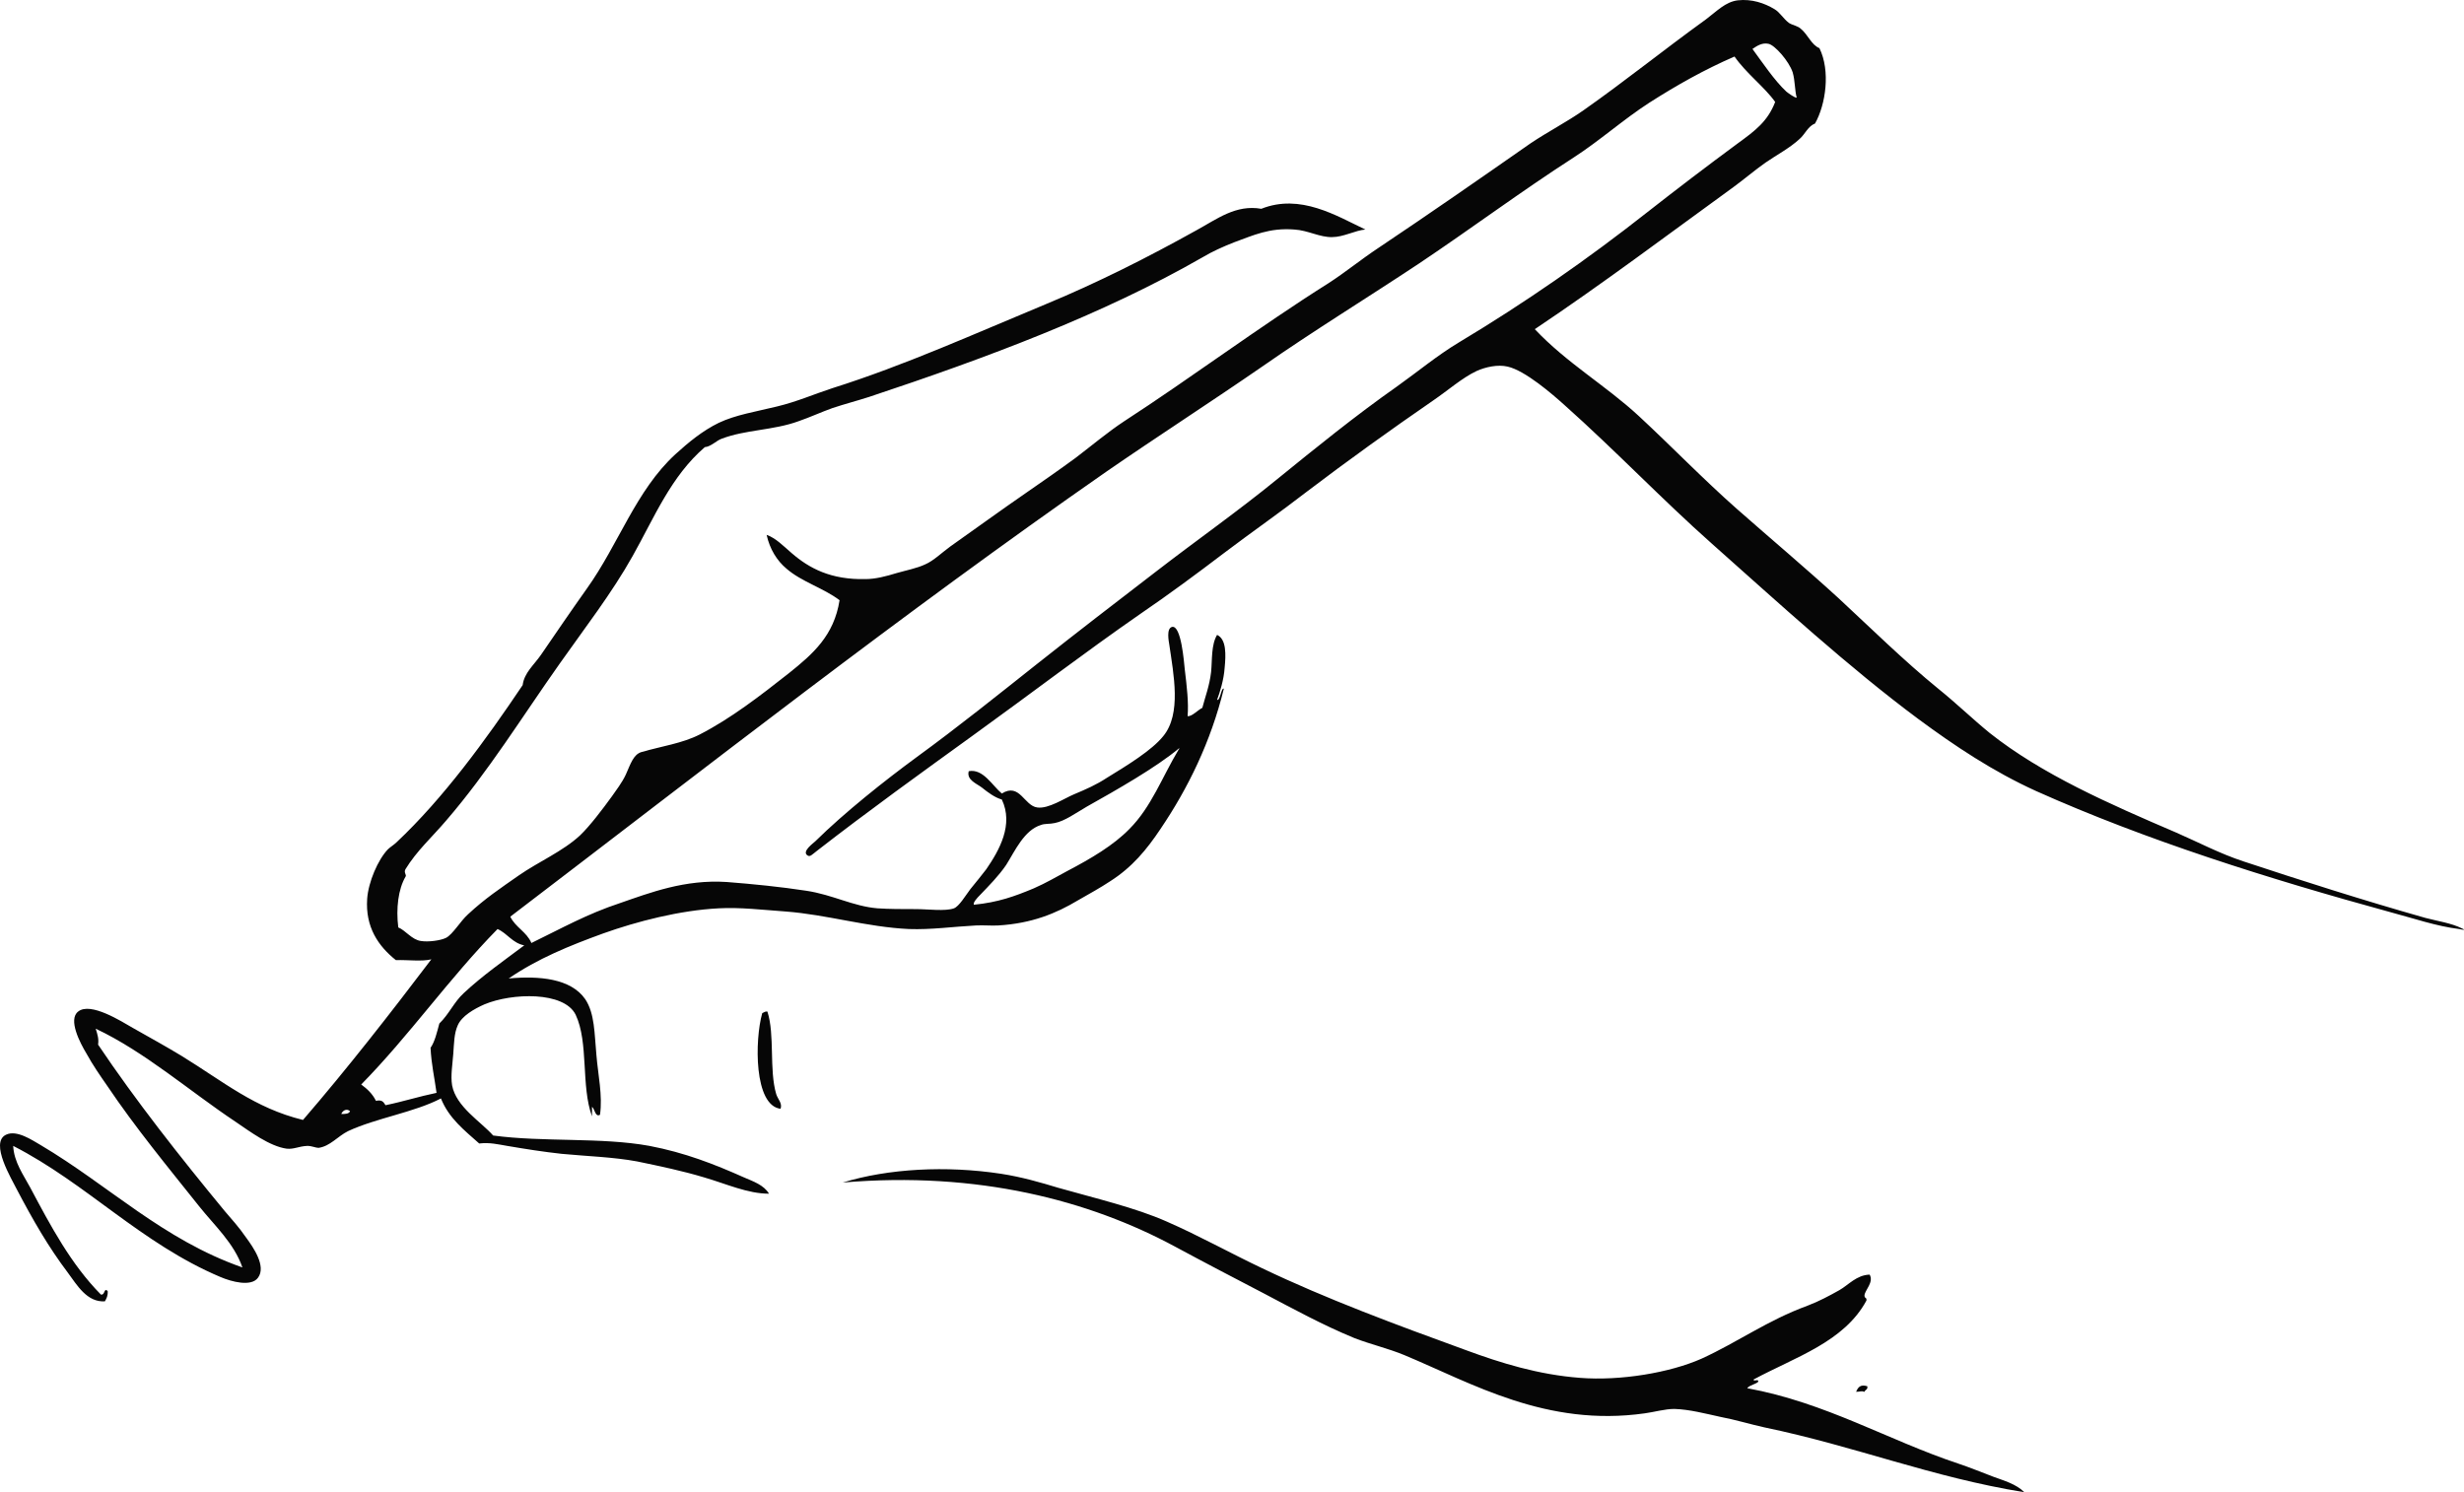 <?xml version="1.0" encoding="UTF-8"?><svg xmlns="http://www.w3.org/2000/svg" xmlns:xlink="http://www.w3.org/1999/xlink" height="294.5" preserveAspectRatio="xMidYMid meet" version="1.0" viewBox="0.0 0.0 486.2 294.5" width="486.2" zoomAndPan="magnify"><defs><clipPath id="a"><path d="M 0 0 L 486.211 0 L 486.211 294.488 L 0 294.488 Z M 0 0"/></clipPath></defs><g><g clip-path="url(#a)" id="change1_1"><path d="M 345.797 9.66 C 346.82 8.953 347.766 8.402 348.945 8.641 C 350.203 8.875 353.035 12.102 353.742 14.305 C 354.215 15.953 354.137 17.844 354.527 19.258 C 354.293 19.414 352.879 18.395 352.484 18.078 C 350.125 15.875 347.766 12.336 345.797 9.66 Z M 103.445 186.566 C 99.352 189.637 95.184 192.547 91.488 196.008 C 89.602 197.738 88.578 200.176 86.691 201.988 C 86.219 203.715 85.824 205.527 84.957 206.785 C 85.113 210.008 85.746 212.762 86.141 215.672 C 82.68 216.383 79.531 217.402 76.07 218.109 C 75.754 217.719 75.598 216.934 74.184 217.246 C 73.477 215.828 72.453 214.887 71.273 214.023 C 80.789 204.344 88.656 193.02 98.176 183.344 C 100.141 184.211 101.086 186.098 103.445 186.566 Z M 67.34 219.844 C 67.578 219.215 68.363 218.66 69.074 219.293 C 68.836 219.844 68.125 219.844 67.34 219.844 Z M 193.355 176.656 C 195.086 174.848 197.051 172.883 198.547 170.68 C 200.277 167.926 202.086 163.836 205.387 162.812 C 206.176 162.496 207.117 162.656 208.141 162.422 C 210.109 162.027 212.152 160.531 214.438 159.195 C 220.336 155.891 228.199 151.406 232.605 147.711 C 232.84 147.711 232.684 147.867 232.605 147.867 C 229.301 153.375 227.18 159.273 222.852 163.602 C 219.707 166.824 215.301 169.422 210.66 171.859 C 208.613 172.961 206.332 174.297 203.973 175.32 C 200.199 176.895 196.973 178.07 192.172 178.547 C 191.938 178.152 192.801 177.207 193.355 176.656 Z M 485.734 183.188 C 483.688 182.164 480.934 181.77 478.578 181.145 C 466.07 177.602 454.035 173.746 442.629 169.973 C 438.066 168.477 433.738 166.195 429.414 164.309 C 416.199 158.645 402.906 152.824 392.602 144.645 C 389.219 141.891 386.07 138.82 382.453 135.91 C 375.609 130.324 369.316 124.113 362.789 118.055 C 356.258 112.078 349.418 106.336 342.73 100.438 C 336.043 94.535 329.91 88.164 323.379 82.109 C 316.93 76.129 309.141 71.645 302.848 64.961 C 316.141 56.07 329.199 46.238 342.102 36.879 C 344.145 35.383 346.27 33.574 348.395 32.078 C 350.676 30.508 353.113 29.25 355.082 27.438 C 356.18 26.496 356.73 24.922 358.148 24.371 C 360.27 20.598 361.215 13.988 359.012 9.504 C 357.438 8.875 356.73 6.828 355.395 5.73 C 354.766 5.098 353.82 5.02 353.035 4.551 C 351.855 3.684 351.223 2.426 350.125 1.797 C 348.156 0.613 345.641 -0.25 342.887 0.066 C 340.449 0.379 338.797 2.188 336.594 3.84 C 328.098 9.977 320.625 16.031 312.445 21.773 C 309.062 24.137 305.367 26.023 301.984 28.305 C 292.07 35.227 282.004 42.227 272.012 48.91 C 268.555 51.195 265.406 53.789 262.102 55.914 C 248.492 64.488 235.043 74.555 221.832 83.129 C 218.605 85.254 215.535 87.852 212.23 90.367 C 209.008 92.727 205.625 95.086 202.32 97.367 C 197.523 100.672 192.332 104.449 187.535 107.832 C 185.801 109.09 184.227 110.66 182.578 111.371 C 180.926 112.156 178.805 112.551 176.914 113.098 C 174.867 113.727 172.742 114.281 170.777 114.281 C 163.938 114.438 159.688 112.156 156.227 109.168 C 154.574 107.75 153.078 106.18 151.27 105.551 C 151.898 108.383 153.316 110.66 155.203 112.234 C 158.191 114.828 162.441 116.012 165.664 118.449 C 164.566 125.449 160.398 129.066 155.676 132.844 C 150.09 137.25 144.191 141.812 138.055 144.957 C 134.676 146.688 130.66 147.238 126.57 148.418 C 125 148.891 124.445 150.699 123.504 152.824 C 122.793 154.395 121.457 156.129 120.75 157.148 C 118.863 159.746 116.426 162.969 114.457 164.859 C 111.074 168.004 106.277 170.051 102.422 172.727 C 98.723 175.32 95.738 177.285 92.352 180.434 C 90.859 181.77 89.363 184.367 88.027 185.074 C 86.926 185.625 84.484 185.938 83.07 185.703 C 81.262 185.469 80.004 183.578 78.59 183.027 C 78.117 179.254 78.59 175.48 80.004 173.039 C 80.32 172.645 79.609 172.25 80.004 171.543 C 82.207 167.926 85.352 165.094 88.027 161.949 C 96.367 152.273 103.051 141.418 110.445 130.957 C 115.324 124.031 120.75 117.035 124.84 109.719 C 129.086 102.168 132.395 93.984 139.078 88.242 C 140.258 88.164 141.438 86.902 142.383 86.59 C 147.102 84.781 152.609 84.941 157.562 83.129 C 159.844 82.344 162.047 81.32 164.25 80.535 C 166.609 79.746 169.047 79.117 171.484 78.332 C 194.691 70.625 217.66 62.051 237.246 50.801 C 239.211 49.621 241.336 48.68 243.539 47.812 C 247.238 46.473 250.461 44.902 255.418 45.297 C 258.094 45.453 260.449 46.867 262.891 46.789 C 265.094 46.789 267.453 45.453 269.418 45.297 C 263.758 42.617 256.598 38.137 248.887 41.203 C 243.855 40.336 240.238 43.172 236.066 45.453 C 226.469 50.801 216.48 55.836 206.41 60.008 C 192.57 65.746 178.488 72.117 164.25 76.602 C 160.629 77.781 157.246 79.277 153.316 80.219 C 149.145 81.242 145.137 81.871 141.832 83.445 C 138.605 85.02 135.852 87.301 133.258 89.656 C 125.473 96.816 122.09 107.359 115.793 116.168 C 112.883 120.258 109.66 124.98 106.75 129.227 C 105.332 131.27 103.445 132.766 103.133 135.203 C 95.895 145.98 87.477 157.543 78.277 166.195 C 77.723 166.746 77.016 167.141 76.543 167.609 C 74.578 169.656 72.688 174.062 72.453 177.363 C 72.059 182.949 74.656 186.727 78.117 189.48 C 80.477 189.398 83.23 189.793 85.113 189.32 C 76.938 200.098 68.598 210.797 59.789 221.02 C 50.191 218.66 44.137 213.473 35.797 208.359 C 32.809 206.547 29.82 204.898 26.203 202.852 C 23.996 201.594 17.863 197.66 15.422 199.629 C 13.379 201.199 15.816 205.84 17 207.809 C 18.336 210.242 19.828 212.367 21.086 214.18 C 26.75 222.598 33.121 230.305 39.258 238.012 C 42.324 241.867 46.18 245.328 47.832 250.125 C 32.098 244.621 21.559 234.004 8.027 225.98 C 6.379 225.031 3.312 222.91 1.188 223.934 C -2.117 225.508 2.445 232.898 3.23 234.555 C 6.535 240.844 9.523 246.035 13.379 251.148 C 15.188 253.586 17.156 257.047 20.695 256.812 C 21.008 256.262 21.324 255.711 21.246 254.77 C 20.457 254.059 20.773 255.633 19.91 255.477 C 14.008 249.496 9.996 241.945 5.984 234.395 C 4.645 231.879 2.762 229.359 2.602 226.137 C 17.156 233.605 27.852 245.406 43.508 252.016 C 45.707 252.957 49.562 253.98 50.898 252.172 C 52.629 249.891 49.875 246.035 48.617 244.305 C 47.047 242.023 45.633 240.531 44.371 239.035 C 35.484 228.262 26.75 217.168 19.355 206.156 C 19.512 205.055 19.281 204.266 18.883 203.008 C 28.559 207.57 37.449 215.359 46.418 221.336 C 49.328 223.305 53.18 226.215 56.562 226.688 C 57.977 226.844 58.922 226.215 60.656 226.137 C 61.516 226.137 62.305 226.527 62.855 226.527 C 65.137 226.215 66.633 224.246 68.676 223.227 C 74.262 220.629 81.734 219.527 87.008 216.773 C 88.578 220.707 91.645 223.066 94.555 225.664 C 96.68 225.43 98.176 225.82 100.062 226.137 C 103.758 226.766 107.219 227.312 110.84 227.707 C 115.871 228.184 121.066 228.34 125.703 229.203 C 130.27 230.145 134.75 231.094 138.922 232.352 C 143.25 233.605 147.496 235.574 151.742 235.574 C 150.719 233.844 148.598 233.137 146.789 232.352 C 140.969 229.754 135.145 227.473 128.145 226.137 C 118.625 224.402 107.219 225.43 97.309 224.09 C 94.871 221.336 89.992 218.426 89.207 214.18 C 88.895 212.289 89.285 210.086 89.441 207.965 C 89.602 205.84 89.602 203.953 90.309 202.379 C 91.094 200.492 93.613 199.078 95.582 198.211 C 101.008 195.93 111.309 195.613 113.59 200.258 C 116.188 205.762 114.613 214.336 116.816 220.312 C 116.816 219.688 116.816 219.055 116.816 218.426 C 117.367 218.816 117.445 220.551 118.391 220 C 118.941 216.223 117.996 212.055 117.684 208.199 C 117.285 203.953 117.367 200.02 115.48 197.188 C 112.648 193.098 106.434 192.547 100.379 193.098 C 106.121 189.164 112.332 186.645 119.02 184.211 C 125.629 181.852 134.121 179.645 141.832 179.254 C 146.004 179.02 150.562 179.566 155.047 179.883 C 163.227 180.512 171.016 182.949 179.352 183.344 C 183.758 183.5 188.086 182.871 192.57 182.637 C 194.141 182.559 195.555 182.715 196.973 182.637 C 203.578 182.242 208.379 180.273 212.703 177.68 C 214.906 176.422 217.188 175.16 219.078 173.902 C 223.402 171.152 226.312 167.609 228.984 163.602 C 234.414 155.578 238.898 146.453 241.492 135.91 C 240.945 135.676 240.785 138.352 240.156 138.113 C 240.707 136.621 241.492 134.184 241.652 131.742 C 241.887 129.305 242.043 126.156 240.156 125.293 C 238.977 127.258 239.211 130.168 238.977 132.605 C 238.66 135.359 237.797 137.562 237.246 139.688 C 236.301 140.16 235.203 141.418 234.336 141.34 C 234.574 138.742 234.176 135.359 233.785 132.137 C 233.629 130.645 233.078 123.324 231.266 123.719 C 230.09 124.031 230.637 126.629 230.719 127.18 C 231.582 133.156 233.156 140.867 229.539 145.27 C 227.258 148.102 222.461 151.016 218.367 153.531 C 216.324 154.871 214.355 155.734 211.918 156.758 C 210.027 157.543 206.883 159.664 204.684 159.352 C 202.086 159.035 201.219 154.395 197.68 156.598 C 195.793 155.027 193.984 151.645 191.152 152.195 C 190.68 153.926 192.727 154.633 193.746 155.422 C 194.926 156.363 196.266 157.387 197.68 157.781 C 200.039 162.734 197.207 167.77 194.613 171.543 C 193.668 172.805 192.727 173.902 191.465 175.48 C 190.52 176.734 189.262 178.859 188.242 179.254 C 186.512 179.883 183.129 179.41 180.688 179.41 C 178.176 179.41 175.34 179.41 173.141 179.254 C 168.34 178.859 164.324 176.578 159.137 175.793 C 154.023 175.004 148.441 174.453 143.406 174.062 C 135.145 173.512 128.227 176.188 122.32 178.23 C 115.871 180.355 110.84 183.188 104.859 186.098 C 103.918 183.895 101.715 183.027 100.691 180.902 C 139.473 151.328 178.016 121.121 218.367 93.039 C 228.516 86.039 238.898 79.355 249.047 72.352 C 259.191 65.273 269.734 58.824 280.039 51.98 C 290.266 45.137 300.176 37.742 310.555 31.059 C 315.672 27.754 320.312 23.586 325.426 20.281 C 330.852 16.82 336.277 13.75 342.258 11.156 C 344.539 14.461 348.234 17.215 350.281 20.121 C 348.785 23.977 346.348 25.785 342.887 28.305 C 336.906 32.711 330.617 37.508 325.109 41.832 C 313.23 51.195 300.883 59.77 287.906 67.555 C 283.578 70.152 279.723 73.379 275.633 76.285 C 267.453 82.031 259.508 88.48 251.957 94.613 C 244.246 100.906 236.066 106.648 228.125 112.785 C 220.336 118.762 212.469 124.82 204.523 131.113 C 196.973 137.094 189.262 143.305 180.848 149.441 C 174.633 154.004 166.688 160.297 160.867 166.035 C 160.555 166.355 158.191 168.004 159.293 168.789 C 159.844 169.184 160.156 168.711 161.184 167.926 C 171.406 159.98 181.789 152.512 192.016 145.113 C 203.578 136.777 213.727 128.988 225.055 121.121 C 230.48 117.426 236.223 113.18 241.492 109.168 C 247 104.996 252.664 101.066 257.934 96.977 C 265.801 90.996 274.453 84.781 282.789 79.039 C 285.781 76.996 288.531 74.555 291.363 73.219 C 293.098 72.434 295.531 71.883 297.5 72.352 C 300.961 73.141 306.309 77.781 308.672 79.906 C 318.816 88.949 328.02 98.629 337.773 107.277 C 351.145 119.156 364.754 131.66 378.523 141.891 C 385.758 147.238 393.309 152.273 401.805 156.129 C 423.438 165.801 447.348 173.355 472.047 180.117 C 476.219 181.223 480.777 182.793 485.262 183.344 C 484.949 183.266 487.152 183.812 485.734 183.188 Z M 366.25 274.668 C 367.117 274.668 367.195 274.434 367.902 274.668 C 368.059 274.195 368.609 274.273 368.453 273.566 C 367.117 273.176 366.645 273.727 366.25 274.668 Z M 386.387 288.828 C 372.465 284.188 360.27 276.793 344.773 273.961 C 345.168 273.254 347.527 272.938 346.82 272.391 C 346.586 272.309 345.957 272.625 346.035 272.23 C 354.215 267.824 363.891 264.836 368.293 256.652 C 368.371 255.945 367.902 256.34 367.902 255.633 C 367.98 254.609 369.789 253.035 368.922 251.543 C 366.328 251.621 364.754 253.586 362.945 254.609 C 360.98 255.711 358.934 256.812 356.652 257.68 C 348.707 260.59 342.969 264.836 335.73 268.141 C 329.516 270.895 319.762 272.547 311.738 271.914 C 303.559 271.285 296.164 269.004 289.16 266.41 C 275.316 261.375 261.711 256.34 249.047 250.281 C 242.75 247.297 236.699 243.91 230.246 241.082 C 224.031 238.328 216.242 236.516 208.773 234.395 C 205.387 233.371 201.613 232.27 197.523 231.641 C 186.668 229.988 175.266 230.617 166.293 233.371 C 192.961 231.094 214.984 236.91 231.895 246.035 C 237.875 249.262 243.777 252.328 249.359 255.238 C 255.184 258.309 261.082 261.531 267.215 264.051 C 270.441 265.309 273.902 266.094 277.129 267.434 C 290.5 273.016 305.133 281.672 324.559 278.918 C 326.367 278.68 328.492 278.051 330.379 278.051 C 333.367 278.133 336.594 278.996 339.504 279.625 C 342.414 280.176 345.246 281.043 348.078 281.672 C 366.25 285.445 381.035 291.504 399.445 294.488 C 397.793 292.84 395.43 292.211 393.309 291.422 C 391.027 290.559 388.746 289.613 386.387 288.828 Z M 151.426 199.629 C 151.27 199.629 151.191 199.629 151.113 199.629 C 150.797 199.703 150.641 199.863 150.406 199.941 C 148.91 205.211 148.754 218.188 154.023 218.816 C 154.418 217.719 153.473 216.934 153.16 215.906 C 151.742 211.109 152.922 204.266 151.426 199.629" fill="#060606" fill-rule="evenodd"/></g></g></svg>